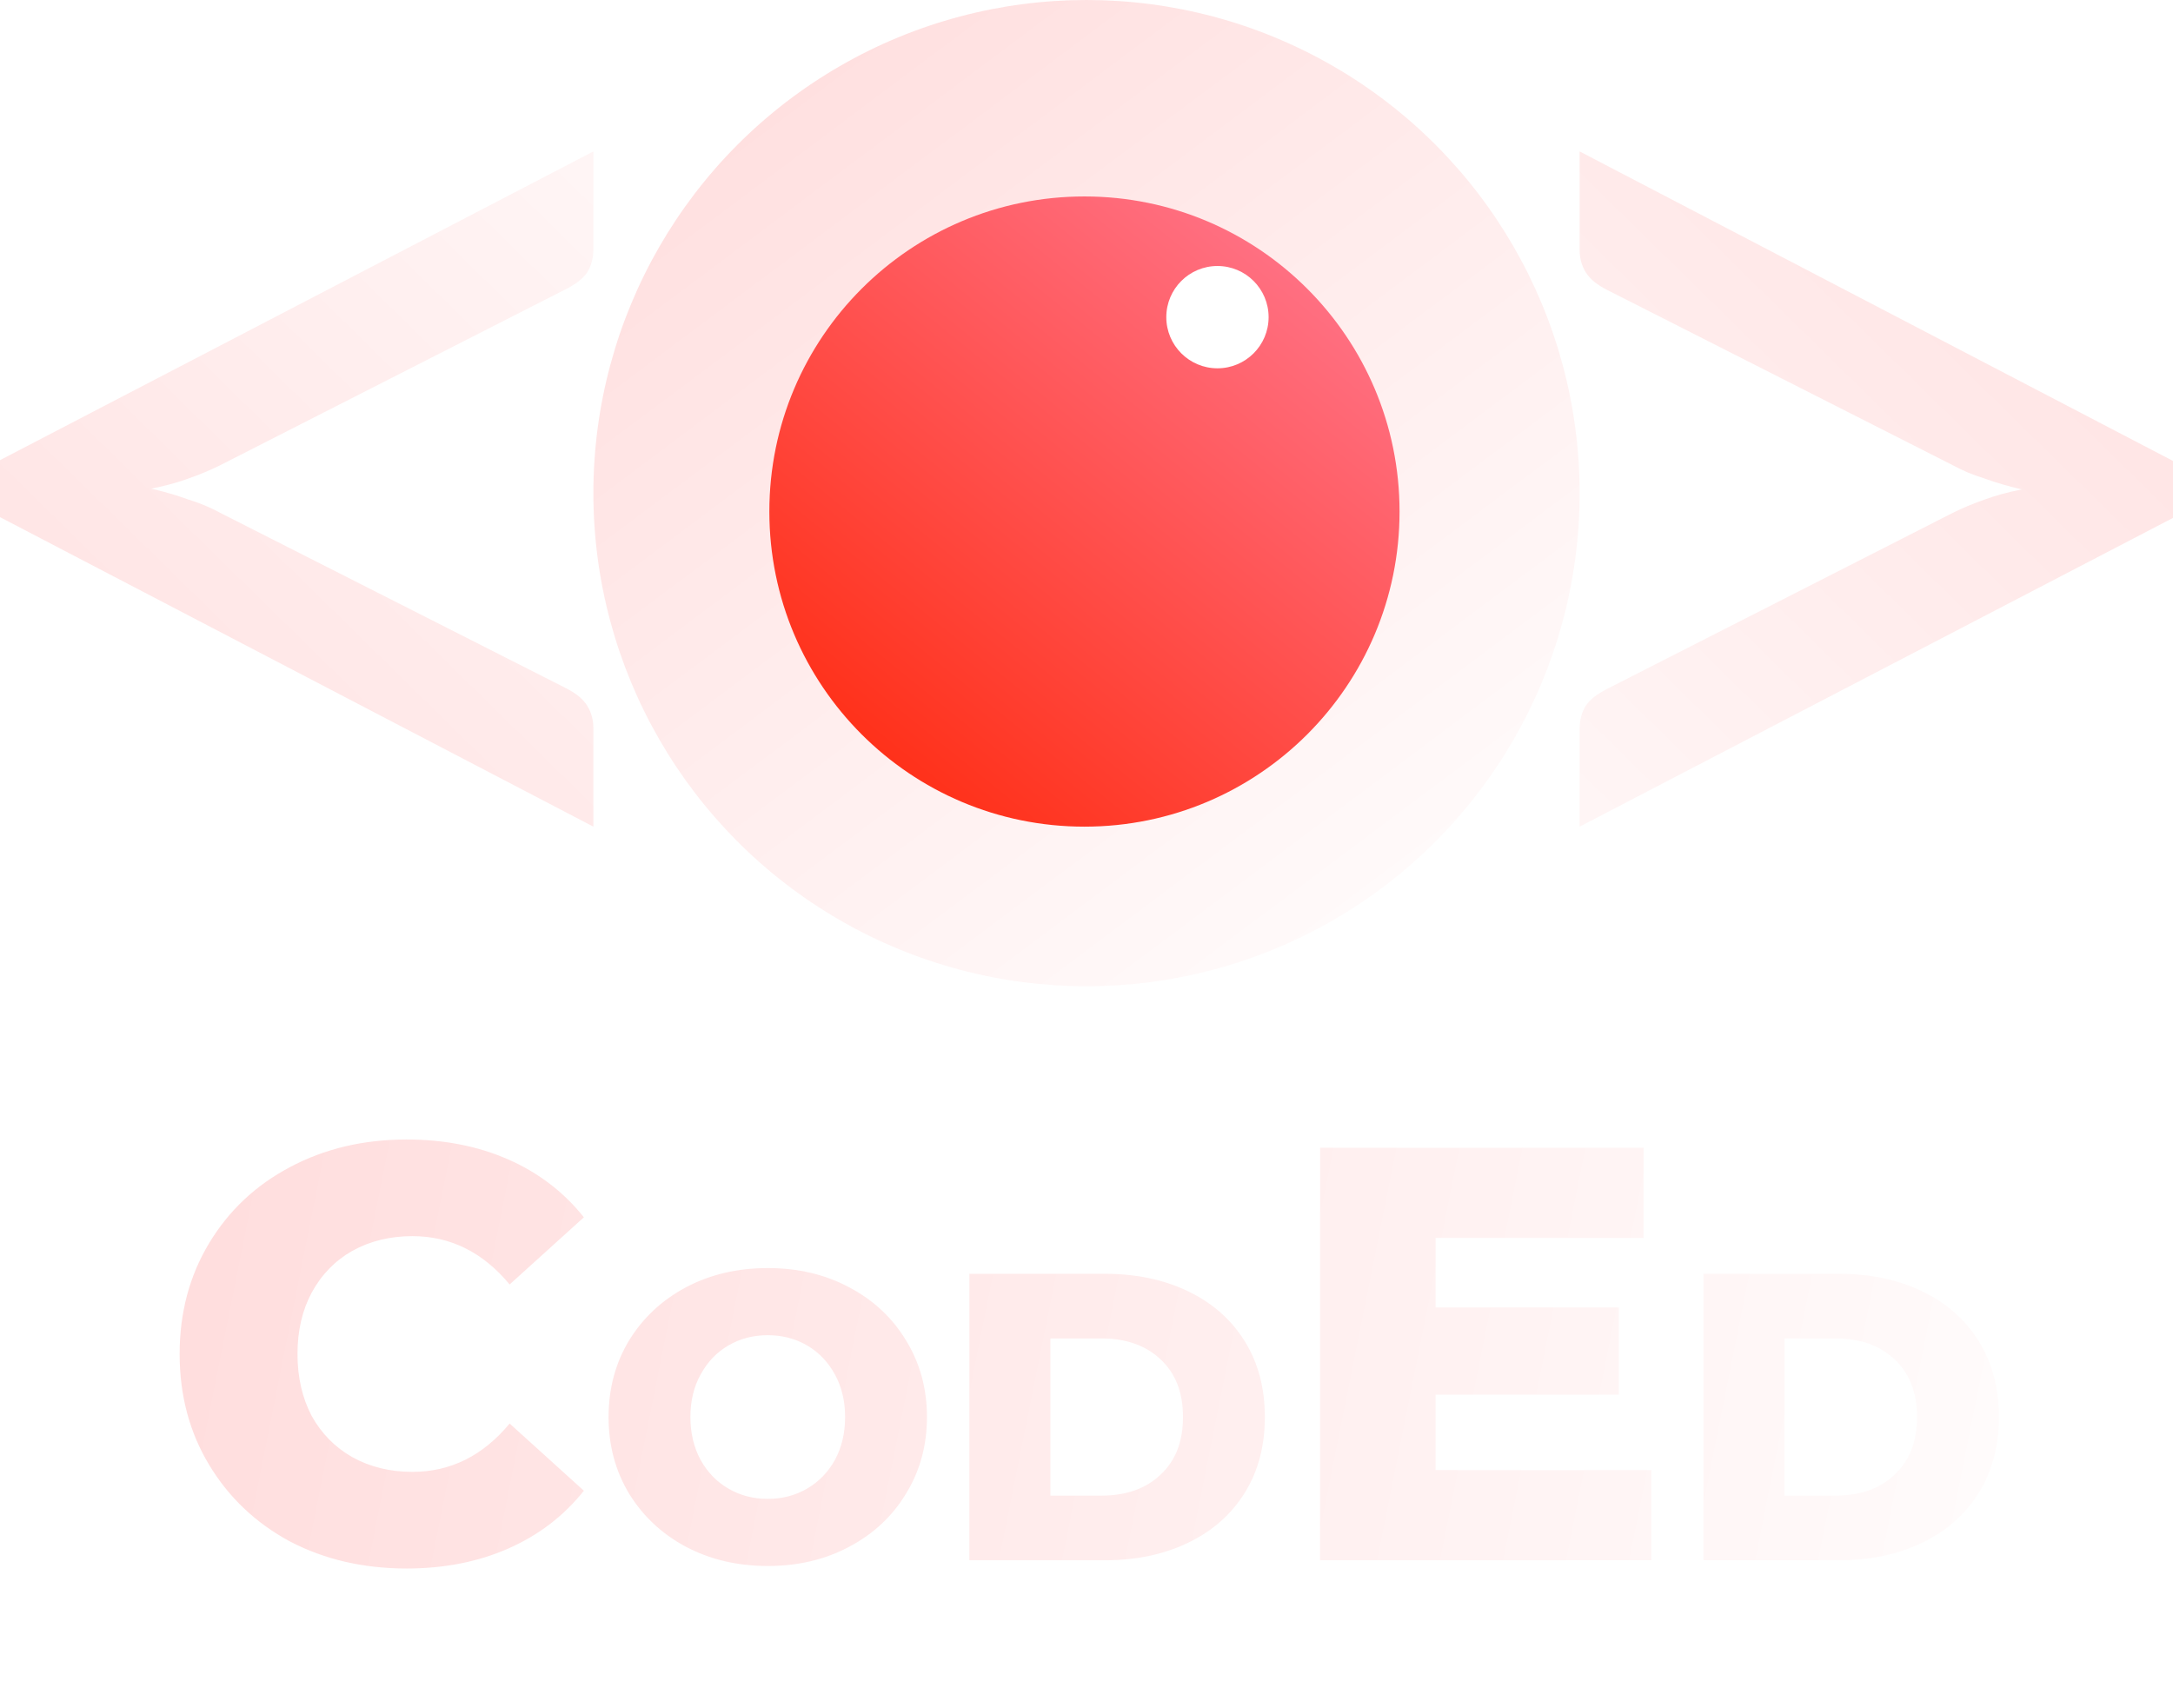 <svg width="159" height="125" viewBox="0 0 159 125" fill="none" xmlns="http://www.w3.org/2000/svg">
<path d="M142.824 37.557C143.572 37.181 144.378 36.843 145.239 36.543C146.063 36.243 146.961 35.998 147.935 35.811C146.961 35.585 146.063 35.322 145.239 35.022C144.378 34.759 143.572 34.421 142.824 34.008L117.604 21.22C116.855 20.844 116.331 20.412 116.031 19.924C115.732 19.436 115.582 18.891 115.582 18.29L115.582 11.079L159 33.726L159 37.895L115.582 60.486L115.582 53.331C115.582 52.693 115.732 52.129 116.031 51.641C116.331 51.19 116.855 50.777 117.604 50.402L142.824 37.557Z" fill="url(#paint0_linear)"/>
<path d="M16.177 34.008C15.428 34.383 14.623 34.721 13.761 35.022C12.937 35.322 12.039 35.566 11.065 35.754C12.039 35.98 12.937 36.242 13.761 36.543C14.623 36.806 15.428 37.144 16.177 37.557L41.396 50.345C42.145 50.721 42.669 51.153 42.969 51.641C43.268 52.129 43.418 52.674 43.418 53.275V60.486L0 37.839L0 33.67L43.418 11.079V18.234C43.418 18.872 43.268 19.436 42.969 19.924C42.669 20.375 42.145 20.788 41.396 21.163L16.177 34.008Z" fill="url(#paint1_linear)"/>
<circle cx="79.5" cy="36.082" r="36.082" fill="url(#paint2_linear)"/>
<g filter="url(#filter0_d)">
<circle cx="79.35" cy="36.232" r="23.056" fill="url(#paint3_linear)"/>
</g>
<circle cx="89.082" cy="23.206" r="3.743" fill="white"/>
<path d="M29.745 114.767C26.583 114.767 23.737 114.106 21.207 112.784C18.706 111.433 16.737 109.564 15.3 107.179C13.863 104.793 13.144 102.091 13.144 99.072C13.144 96.054 13.863 93.352 15.3 90.966C16.737 88.58 18.706 86.726 21.207 85.404C23.737 84.053 26.583 83.377 29.745 83.377C32.504 83.377 34.991 83.866 37.204 84.843C39.418 85.82 41.257 87.229 42.723 89.069L37.29 93.984C35.336 91.627 32.964 90.449 30.176 90.449C28.537 90.449 27.071 90.808 25.778 91.526C24.513 92.245 23.521 93.266 22.803 94.588C22.113 95.882 21.768 97.376 21.768 99.072C21.768 100.768 22.113 102.277 22.803 103.6C23.521 104.893 24.513 105.899 25.778 106.618C27.071 107.337 28.537 107.696 30.176 107.696C32.964 107.696 35.336 106.517 37.29 104.16L42.723 109.076C41.257 110.916 39.418 112.324 37.204 113.301C34.991 114.279 32.504 114.767 29.745 114.767ZM56.178 114.583C53.962 114.583 51.966 114.114 50.189 113.176C48.432 112.237 47.045 110.94 46.027 109.283C45.029 107.626 44.53 105.76 44.53 103.684C44.53 101.608 45.029 99.741 46.027 98.084C47.045 96.427 48.432 95.13 50.189 94.192C51.966 93.253 53.962 92.784 56.178 92.784C58.394 92.784 60.38 93.253 62.136 94.192C63.913 95.13 65.3 96.427 66.299 98.084C67.317 99.741 67.826 101.608 67.826 103.684C67.826 105.76 67.317 107.626 66.299 109.283C65.3 110.94 63.913 112.237 62.136 113.176C60.38 114.114 58.394 114.583 56.178 114.583ZM56.178 109.672C57.236 109.672 58.194 109.423 59.052 108.924C59.911 108.425 60.589 107.726 61.089 106.828C61.587 105.909 61.837 104.861 61.837 103.684C61.837 102.506 61.587 101.468 61.089 100.569C60.589 99.651 59.911 98.942 59.052 98.444C58.194 97.944 57.236 97.695 56.178 97.695C55.12 97.695 54.162 97.944 53.303 98.444C52.445 98.942 51.766 99.651 51.267 100.569C50.768 101.468 50.518 102.506 50.518 103.684C50.518 104.861 50.768 105.909 51.267 106.828C51.766 107.726 52.445 108.425 53.303 108.924C54.162 109.423 55.12 109.672 56.178 109.672ZM70.931 93.203H80.842C83.138 93.203 85.174 93.633 86.951 94.491C88.727 95.349 90.105 96.567 91.083 98.144C92.061 99.721 92.55 101.568 92.55 103.684C92.55 105.8 92.061 107.646 91.083 109.223C90.105 110.8 88.727 112.018 86.951 112.876C85.174 113.735 83.138 114.164 80.842 114.164H70.931V93.203ZM80.603 109.433C82.399 109.433 83.837 108.924 84.915 107.906C86.013 106.888 86.561 105.48 86.561 103.684C86.561 101.887 86.013 100.48 84.915 99.462C83.837 98.444 82.399 97.934 80.603 97.934H76.86V109.433H80.603ZM120.824 107.567V114.164H96.592V83.981H120.264V90.578H105.043V95.666H118.453V102.047H105.043V107.567H120.824ZM124.64 93.203H134.551C136.847 93.203 138.883 93.633 140.66 94.491C142.436 95.349 143.814 96.567 144.792 98.144C145.77 99.721 146.259 101.568 146.259 103.684C146.259 105.8 145.77 107.646 144.792 109.223C143.814 110.8 142.436 112.018 140.66 112.876C138.883 113.735 136.847 114.164 134.551 114.164H124.64V93.203ZM134.312 109.433C136.108 109.433 137.545 108.924 138.623 107.906C139.721 106.888 140.27 105.48 140.27 103.684C140.27 101.887 139.721 100.48 138.623 99.462C137.545 98.444 136.108 97.934 134.312 97.934H130.569V109.433H134.312Z" fill="url(#paint4_linear)"/>
<defs>
<filter id="filter0_d" x="53.299" y="11.379" width="52.102" height="52.102" filterUnits="userSpaceOnUse" color-interpolation-filters="sRGB">
<feFlood flood-opacity="0" result="BackgroundImageFix"/>
<feColorMatrix in="SourceAlpha" type="matrix" values="0 0 0 0 0 0 0 0 0 0 0 0 0 0 0 0 0 0 127 0"/>
<feOffset dy="1.198"/>
<feGaussianBlur stdDeviation="1.497"/>
<feColorMatrix type="matrix" values="0 0 0 0 0 0 0 0 0 0 0 0 0 0 0 0 0 0 0.25 0"/>
<feBlend mode="normal" in2="BackgroundImageFix" result="effect1_dropShadow"/>
<feBlend mode="normal" in="SourceGraphic" in2="effect1_dropShadow" result="shape"/>
</filter>
<linearGradient id="paint0_linear" x1="104.054" y1="73.661" x2="165.438" y2="11.079" gradientUnits="userSpaceOnUse">
<stop stop-color="#FFFBFB"/>
<stop offset="1" stop-color="#FFDFDF"/>
</linearGradient>
<linearGradient id="paint1_linear" x1="54.946" y1="-2.096" x2="-6.438" y2="60.486" gradientUnits="userSpaceOnUse">
<stop stop-color="#FFFBFB"/>
<stop offset="1" stop-color="#FFDFDF"/>
</linearGradient>
<linearGradient id="paint2_linear" x1="55.246" y1="4.941" x2="102.556" y2="68.121" gradientUnits="userSpaceOnUse">
<stop stop-color="#FFDFDF"/>
<stop offset="1" stop-color="#FFFBFB"/>
</linearGradient>
<linearGradient id="paint3_linear" x1="97.766" y1="13.175" x2="60.486" y2="59.288" gradientUnits="userSpaceOnUse">
<stop stop-color="#FF7890"/>
<stop offset="1" stop-color="#FF280B"/>
</linearGradient>
<linearGradient id="paint4_linear" x1="2.994" y1="84.291" x2="162.593" y2="116.181" gradientUnits="userSpaceOnUse">
<stop stop-color="#FFDBDB"/>
<stop offset="1" stop-color="white"/>
</linearGradient>
</defs>
</svg>
